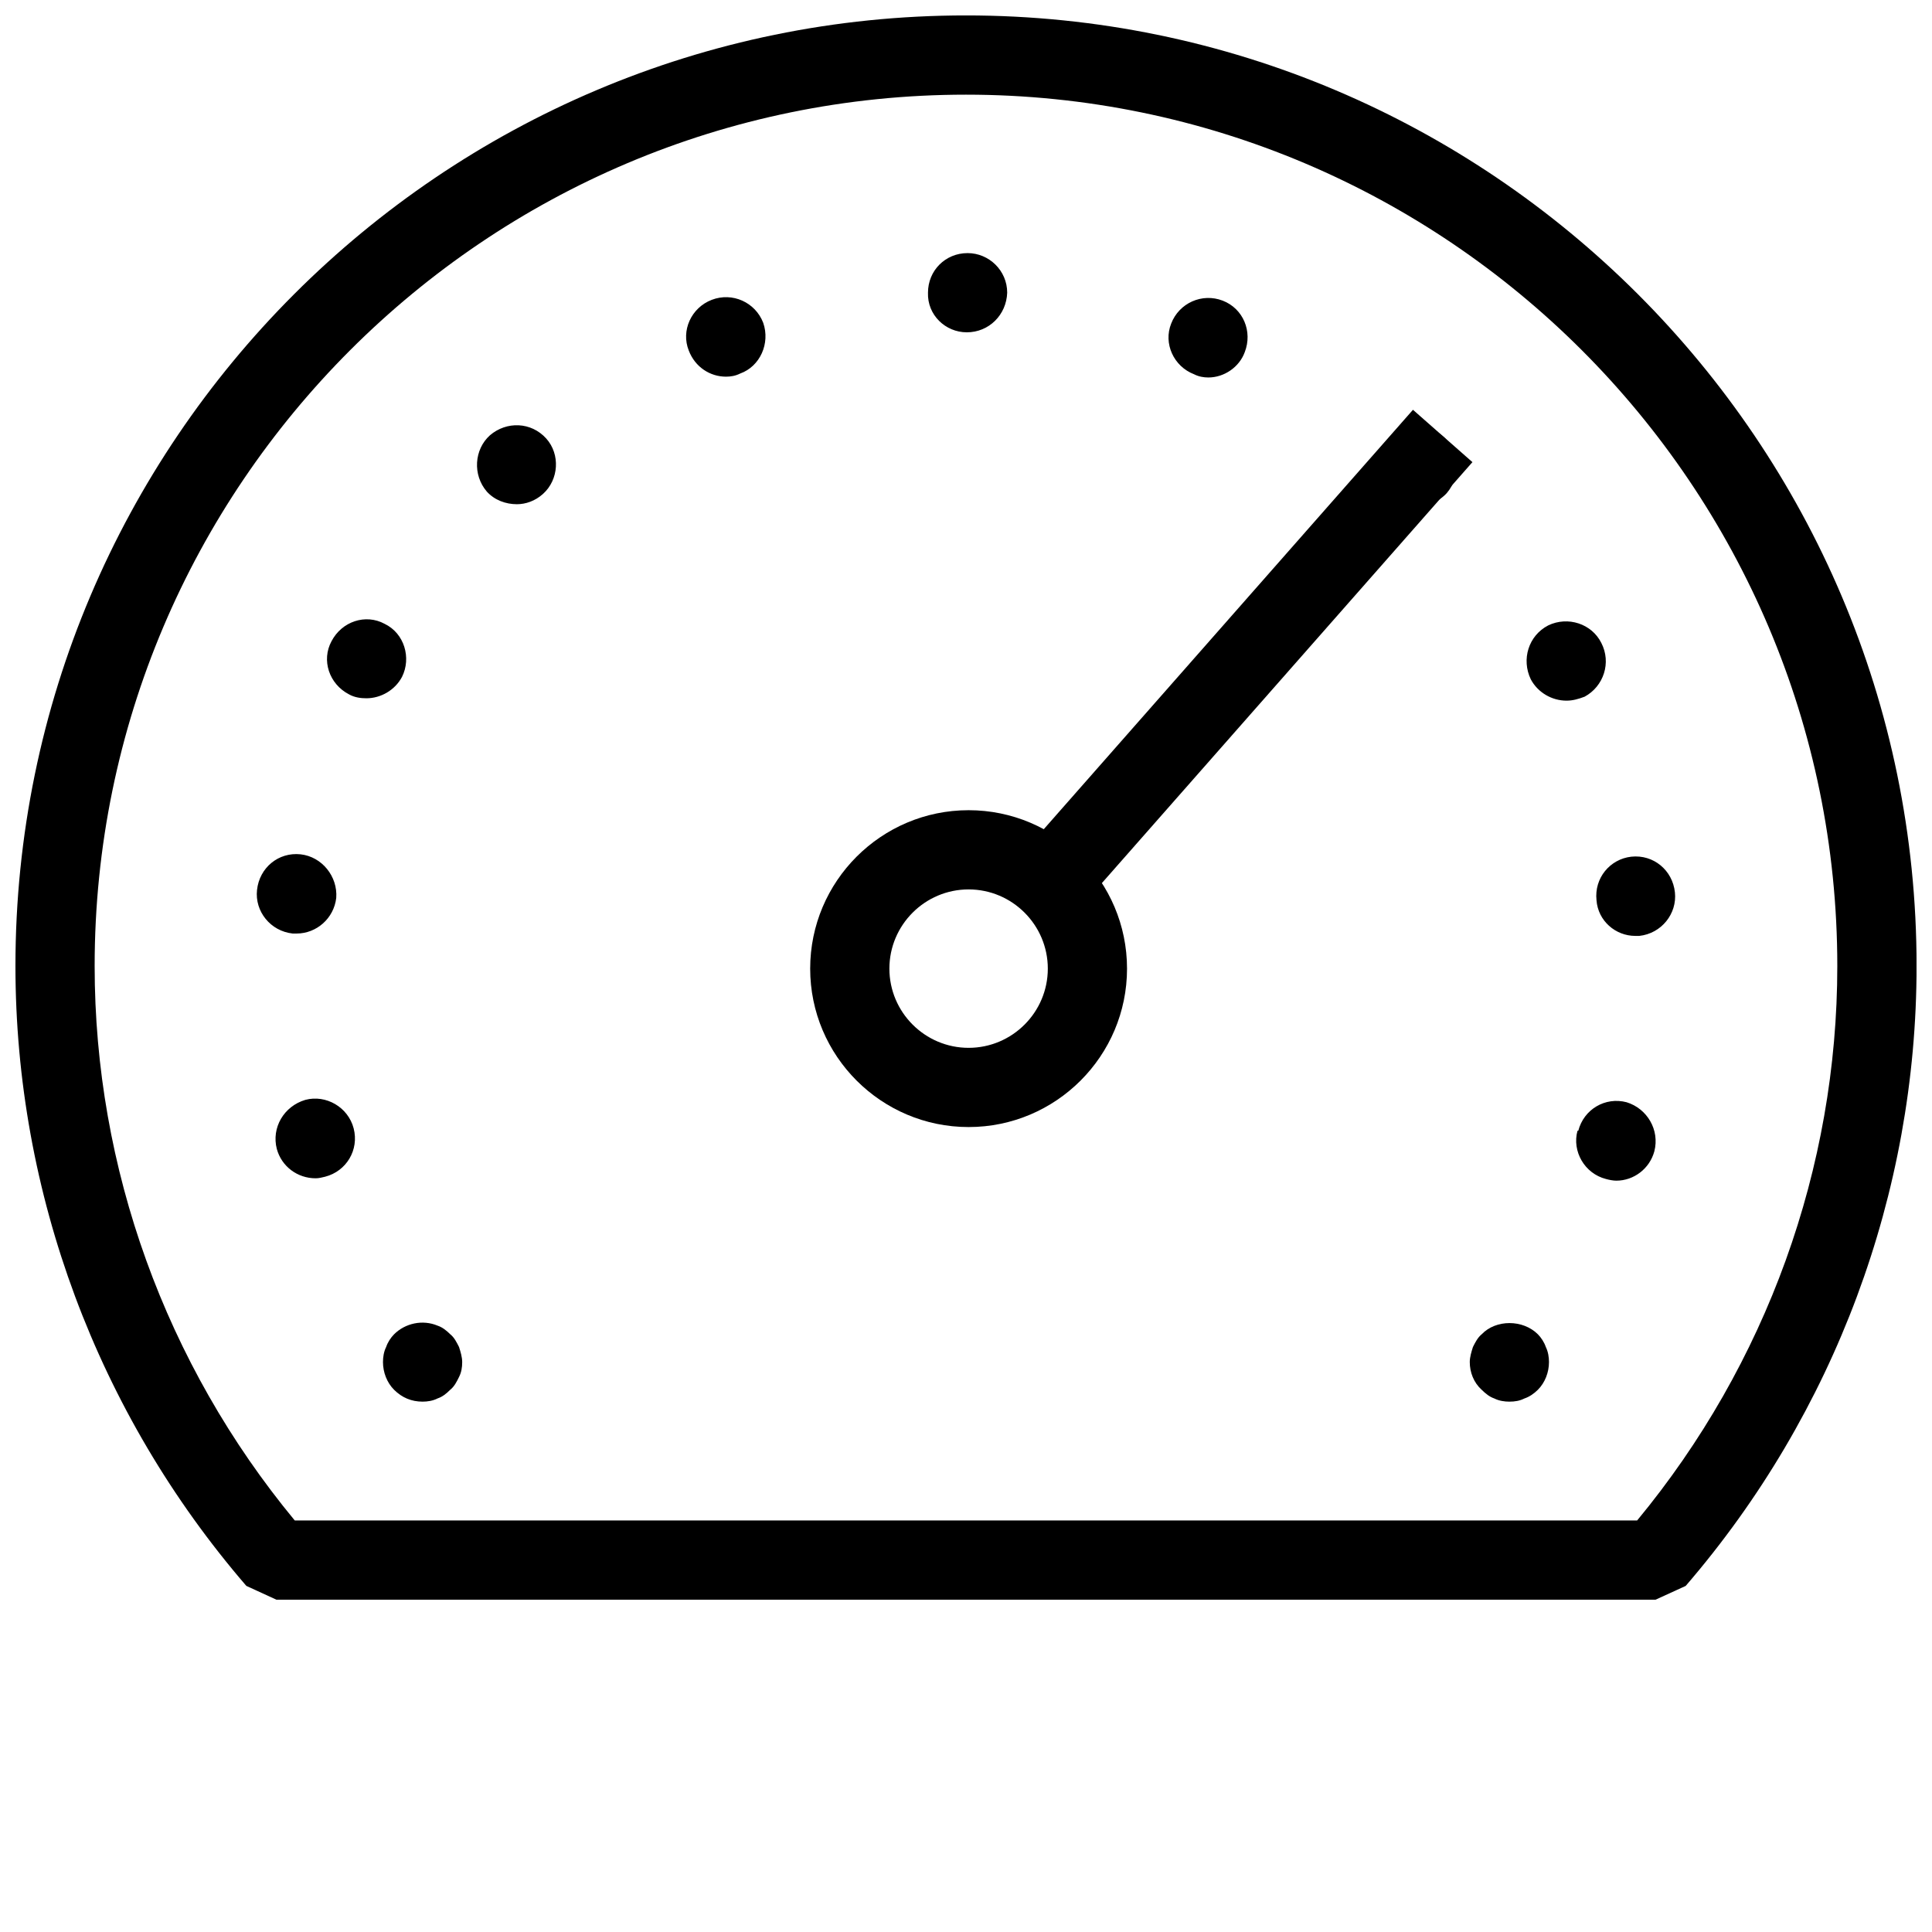 <?xml version="1.0" encoding="UTF-8"?>
<!-- Uploaded to: ICON Repo, www.svgrepo.com, Generator: ICON Repo Mixer Tools -->
<svg width="800px" height="800px" version="1.1" viewBox="144 144 512 512" xmlns="http://www.w3.org/2000/svg">
 <defs>
  <clipPath id="a">
   <path d="m148.09 148.09h503.81v419.91h-503.81z"/>
  </clipPath>
 </defs>
 <path d="m400.69 442.68c-23.152 0-41.984-18.828-41.984-41.984 0-23.152 18.828-41.984 41.984-41.984 23.152 0 41.984 18.828 41.984 41.984 0 23.152-18.832 41.984-41.984 41.984zm0-62.977c-11.566 0-20.992 9.426-20.992 20.992s9.426 20.992 20.992 20.992 20.992-9.426 20.992-20.992-9.426-20.992-20.992-20.992z"/>
 <path d="m407.95 378.13 110.5-125.53 15.758 13.871-110.5 125.53z"/>
 <g clip-path="url(#a)">
  <path d="m582.75 567.93h-365.51l-7.957-3.652c-39.465-45.762-61.191-104.12-61.191-164.28 0-138.91 113-251.91 251.91-251.91s251.91 113 251.91 251.91c0 60.184-21.727 118.52-61.191 164.29zm-360.64-20.992h355.75c34.234-41.395 53.043-93.371 53.043-146.94 0-127.32-103.6-230.91-230.91-230.91-127.31 0-230.91 103.6-230.91 230.91 0 53.57 18.809 105.55 53.027 146.94z"/>
 </g>
 <path d="m543.98 515.45c-1.258 0-2.731-0.211-3.969-0.84-1.281-0.441-2.309-1.281-3.359-2.309-2.098-1.891-3.148-4.617-3.148-7.348 0-1.281 0.441-2.731 0.84-3.988 0.629-1.258 1.281-2.519 2.309-3.359 3.777-3.969 10.938-3.969 14.906 0 0.84 0.84 1.68 2.121 2.098 3.359 0.629 1.281 0.84 2.731 0.84 3.988 0 2.731-1.051 5.457-2.938 7.348-1.051 1.051-2.309 1.891-3.57 2.309-1.258 0.633-2.519 0.84-4.008 0.84z"/>
 <path d="m569.61 456.45c-5.688-1.449-9.047-7.348-7.559-12.785h0.211c1.469-5.688 7.137-9.047 12.805-7.559 5.457 1.68 8.816 7.348 7.348 13.016-1.258 4.617-5.457 7.766-10.055 7.766-0.859 0.004-1.91-0.207-2.75-0.438zm-352.25-7.957c-1.469-5.668 1.891-11.336 7.559-13.016 5.457-1.449 11.336 1.91 12.805 7.559 1.469 5.668-1.891 11.336-7.559 12.805-0.84 0.211-1.68 0.418-2.519 0.418-4.828 0.004-9.023-3.144-10.285-7.766zm349.73-65.914c-0.629-5.879 3.57-10.914 9.215-11.547 5.879-0.629 10.938 3.57 11.566 9.445 0.609 5.668-3.57 10.914-9.445 11.547h-1.051c-5.246 0.004-9.883-3.988-10.285-9.445zm-345.53 8.816c-5.879-0.629-10.078-5.879-9.445-11.547 0.629-5.879 5.668-10.078 11.547-9.445 5.668 0.629 9.867 5.879 9.445 11.547-0.629 5.457-5.246 9.445-10.496 9.445h-1.051zm328.11-67.383c-2.519-5.246-0.629-11.547 4.617-14.273 5.246-2.519 11.547-0.418 14.066 4.617 2.731 5.246 0.629 11.547-4.41 14.273-1.68 0.629-3.129 1.051-4.809 1.051-3.816 0-7.574-2.102-9.465-5.668zm-313.2 3.988c-5.246-2.731-7.344-9.027-4.617-14.066 2.731-5.246 9.027-7.348 14.066-4.617 5.246 2.519 7.137 9.027 4.617 14.066-1.891 3.566-5.668 5.668-9.445 5.668-1.469 0-3.148-0.211-4.621-1.051zm276.03-52.691c-4.176-3.777-4.617-10.496-0.84-14.695 3.988-4.41 10.496-4.828 14.926-0.84 4.176 3.777 4.617 10.496 0.82 14.906-2.098 2.309-5.016 3.359-7.977 3.359-2.523 0-5.019-0.84-6.93-2.731zm-239.5-1.047c-3.777-4.41-3.359-11.129 0.84-14.906 4.41-3.777 10.918-3.57 14.906 0.84 3.777 4.199 3.359 10.914-0.84 14.695-2.098 1.891-4.617 2.731-6.926 2.731-2.941-0.004-5.879-1.051-7.981-3.359zm187.46-31.07c-5.457-2.098-8.188-8.188-6.086-13.434 2.098-5.457 8.188-8.188 13.645-6.086 5.457 2.098 7.977 8.188 5.856 13.645-1.449 3.988-5.457 6.719-9.656 6.719-1.238-0.004-2.519-0.215-3.758-0.844zm-133.93-6.297c-2.102-5.25 0.629-11.336 6.086-13.434 5.457-2.098 11.547 0.629 13.645 6.086 1.891 5.457-0.84 11.547-6.086 13.434-1.262 0.633-2.519 0.84-3.781 0.84-4.195 0-8.184-2.519-9.863-6.926zm63.395-15.324c0-5.879 4.617-10.496 10.496-10.496 5.668 0 10.496 4.617 10.496 10.496-0.211 5.879-4.828 10.496-10.707 10.496-5.668 0-10.496-4.617-10.285-10.496z"/>
 <path d="m255.99 515.45c-2.938 0-5.457-1.051-7.559-3.148-1.887-1.887-2.938-4.617-2.938-7.348 0-1.281 0.211-2.731 0.84-3.988 0.418-1.258 1.258-2.519 2.098-3.359 2.938-2.938 7.559-3.969 11.547-2.289 1.258 0.418 2.309 1.258 3.359 2.289 1.051 0.84 1.68 2.121 2.309 3.359 0.418 1.281 0.84 2.731 0.84 3.988 0 1.449-0.211 2.731-0.84 3.969-0.629 1.281-1.258 2.519-2.309 3.359-1.051 1.051-2.098 1.891-3.359 2.309-1.258 0.652-2.727 0.859-3.988 0.859z"/>
</svg>
